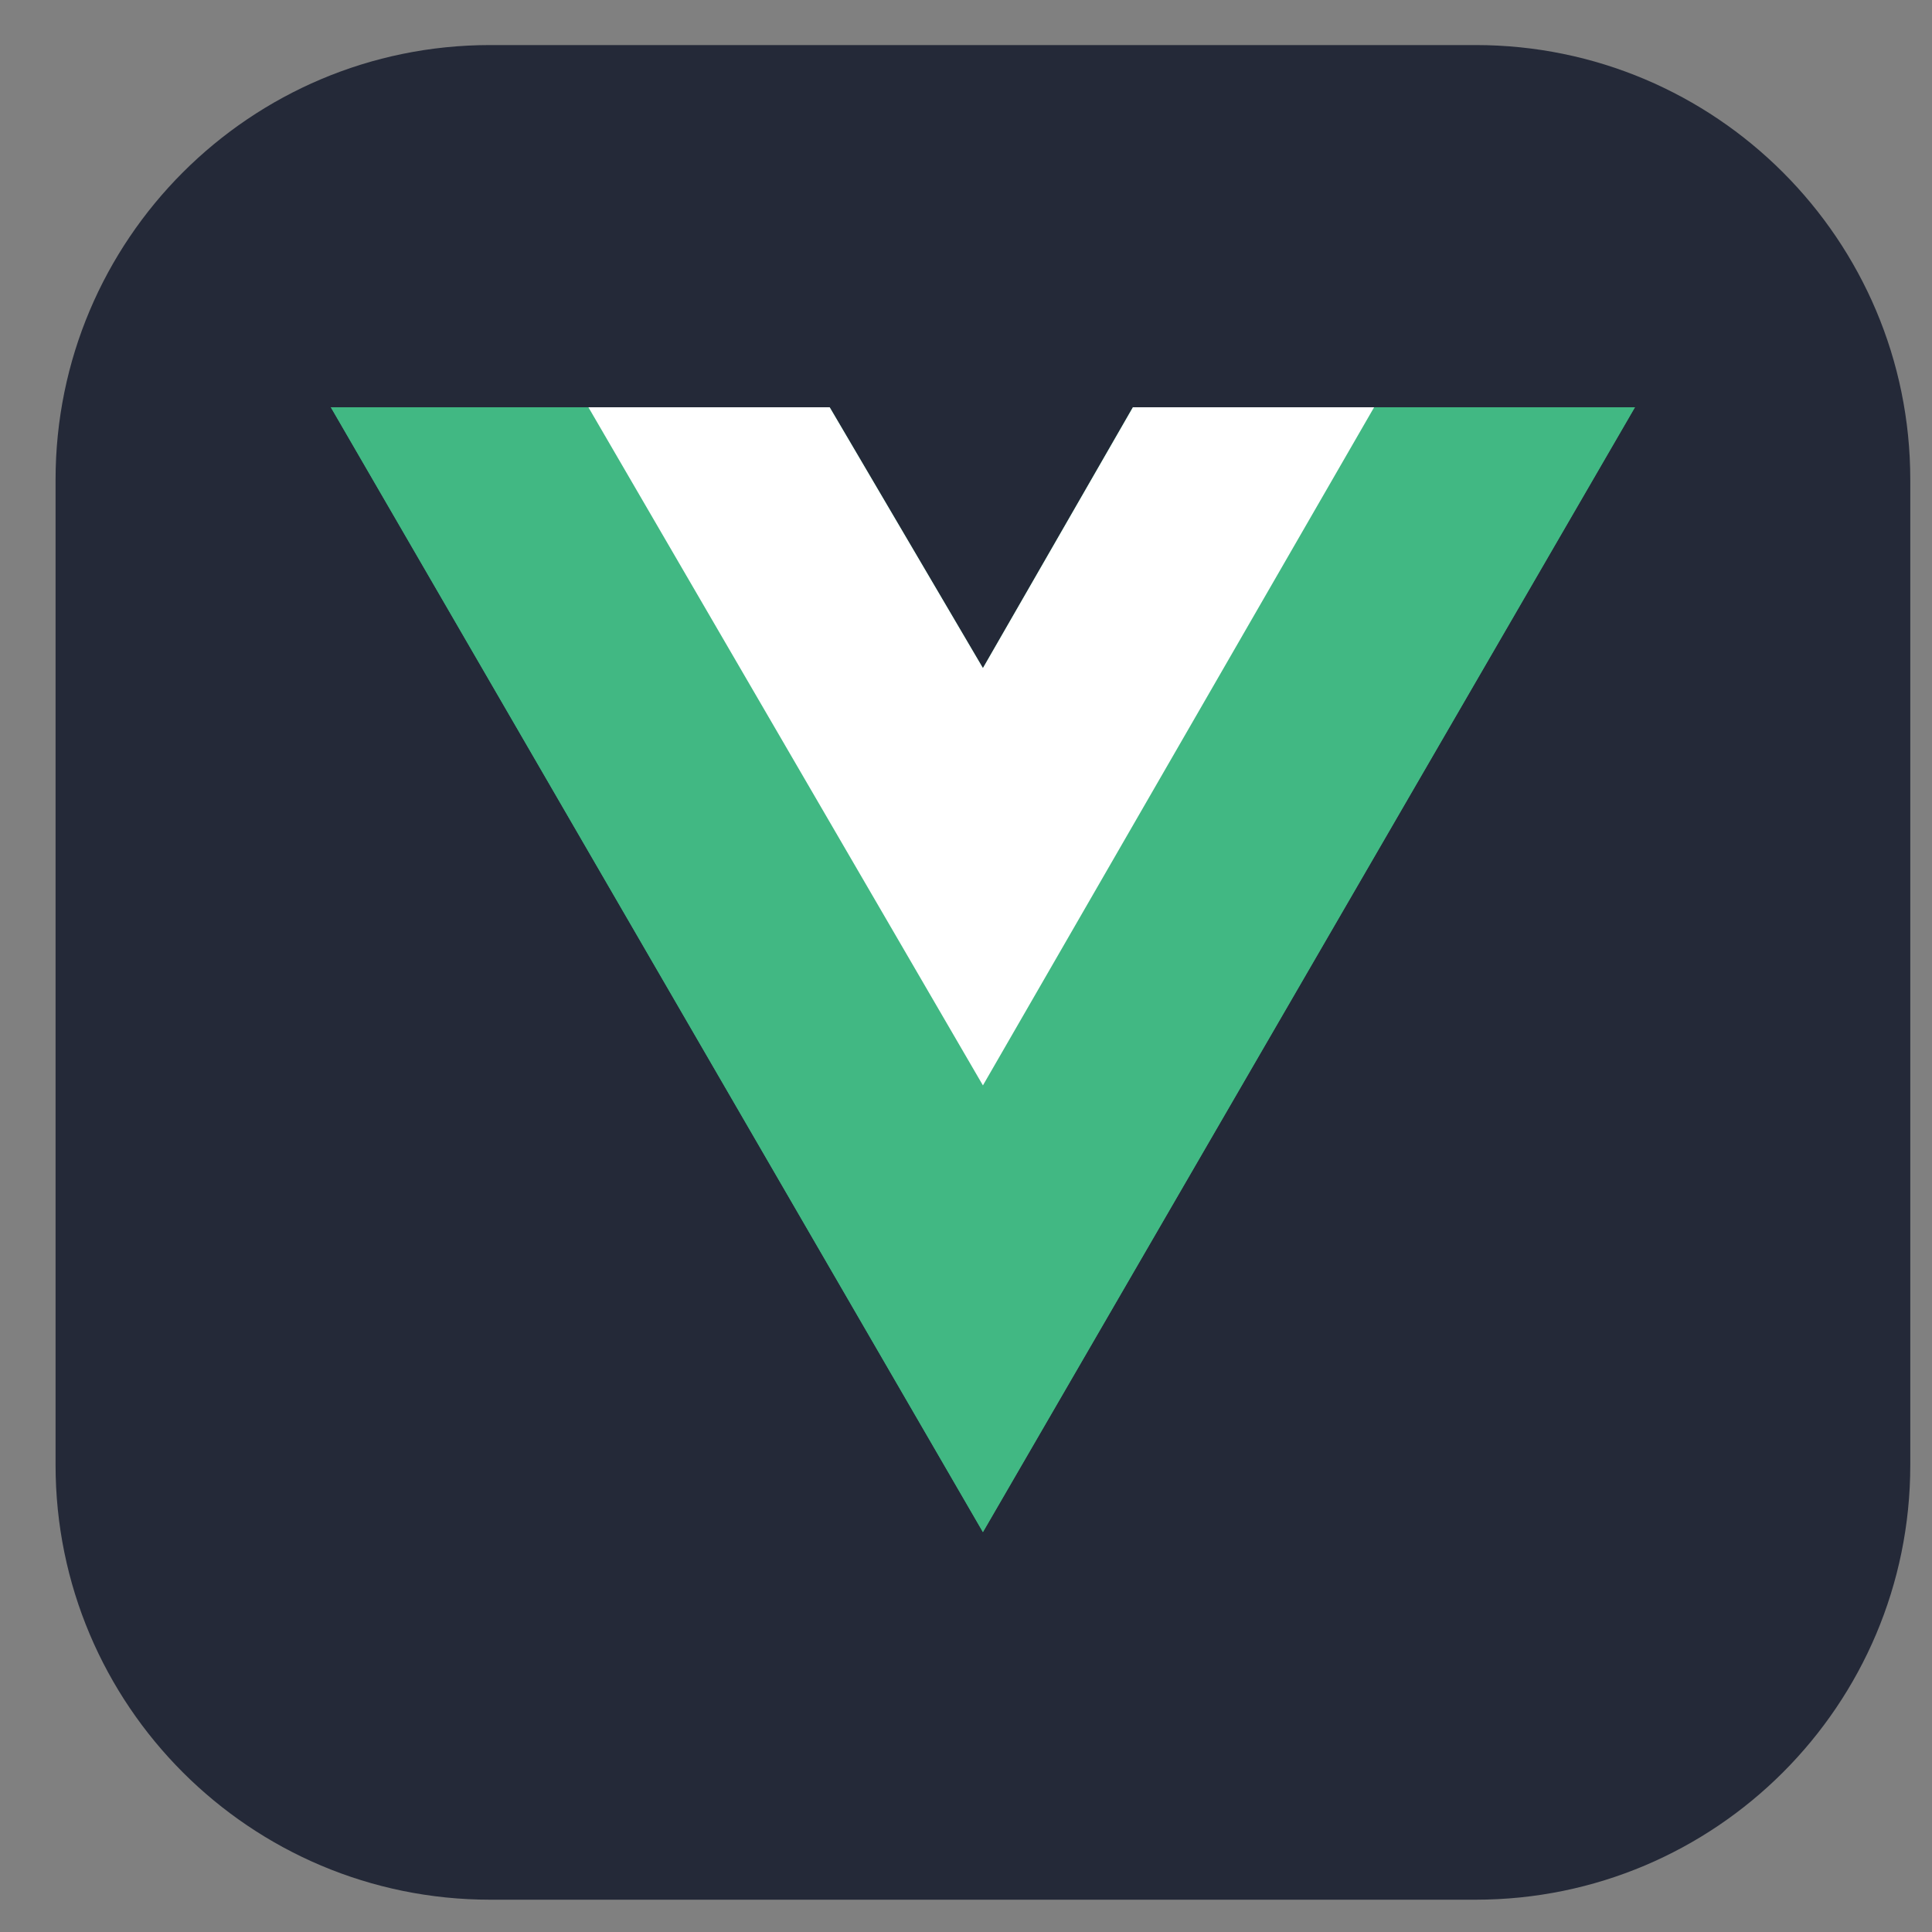 <svg width="25" height="25" viewBox="0 0 25 25" fill="none" xmlns="http://www.w3.org/2000/svg">
<rect x="0" y="0" width="25" height="25" fill="#808080" stroke="none"/>
<path d="M19.094 0.583H6.344C3.237 0.583 0.719 3.101 0.719 6.208V18.957C0.719 22.064 3.237 24.582 6.344 24.582H19.094C22.2 24.582 24.719 22.064 24.719 18.957V6.208C24.719 3.101 22.2 0.583 19.094 0.583Z" fill="#242938"/>
<path d="M17.781 5.27H21.156L12.719 19.825L4.281 5.27H10.736L12.719 8.645L14.659 5.27H17.781Z" fill="#41B883"/>
<path d="M4.281 5.27L12.719 19.825L21.156 5.27H17.781L12.719 14.003L7.614 5.27H4.281Z" fill="#41B883"/>
<path d="M7.614 5.27L12.719 14.045L17.781 5.27H14.66L12.719 8.645L10.736 5.27H7.614Z" fill="white"/>
</svg>

